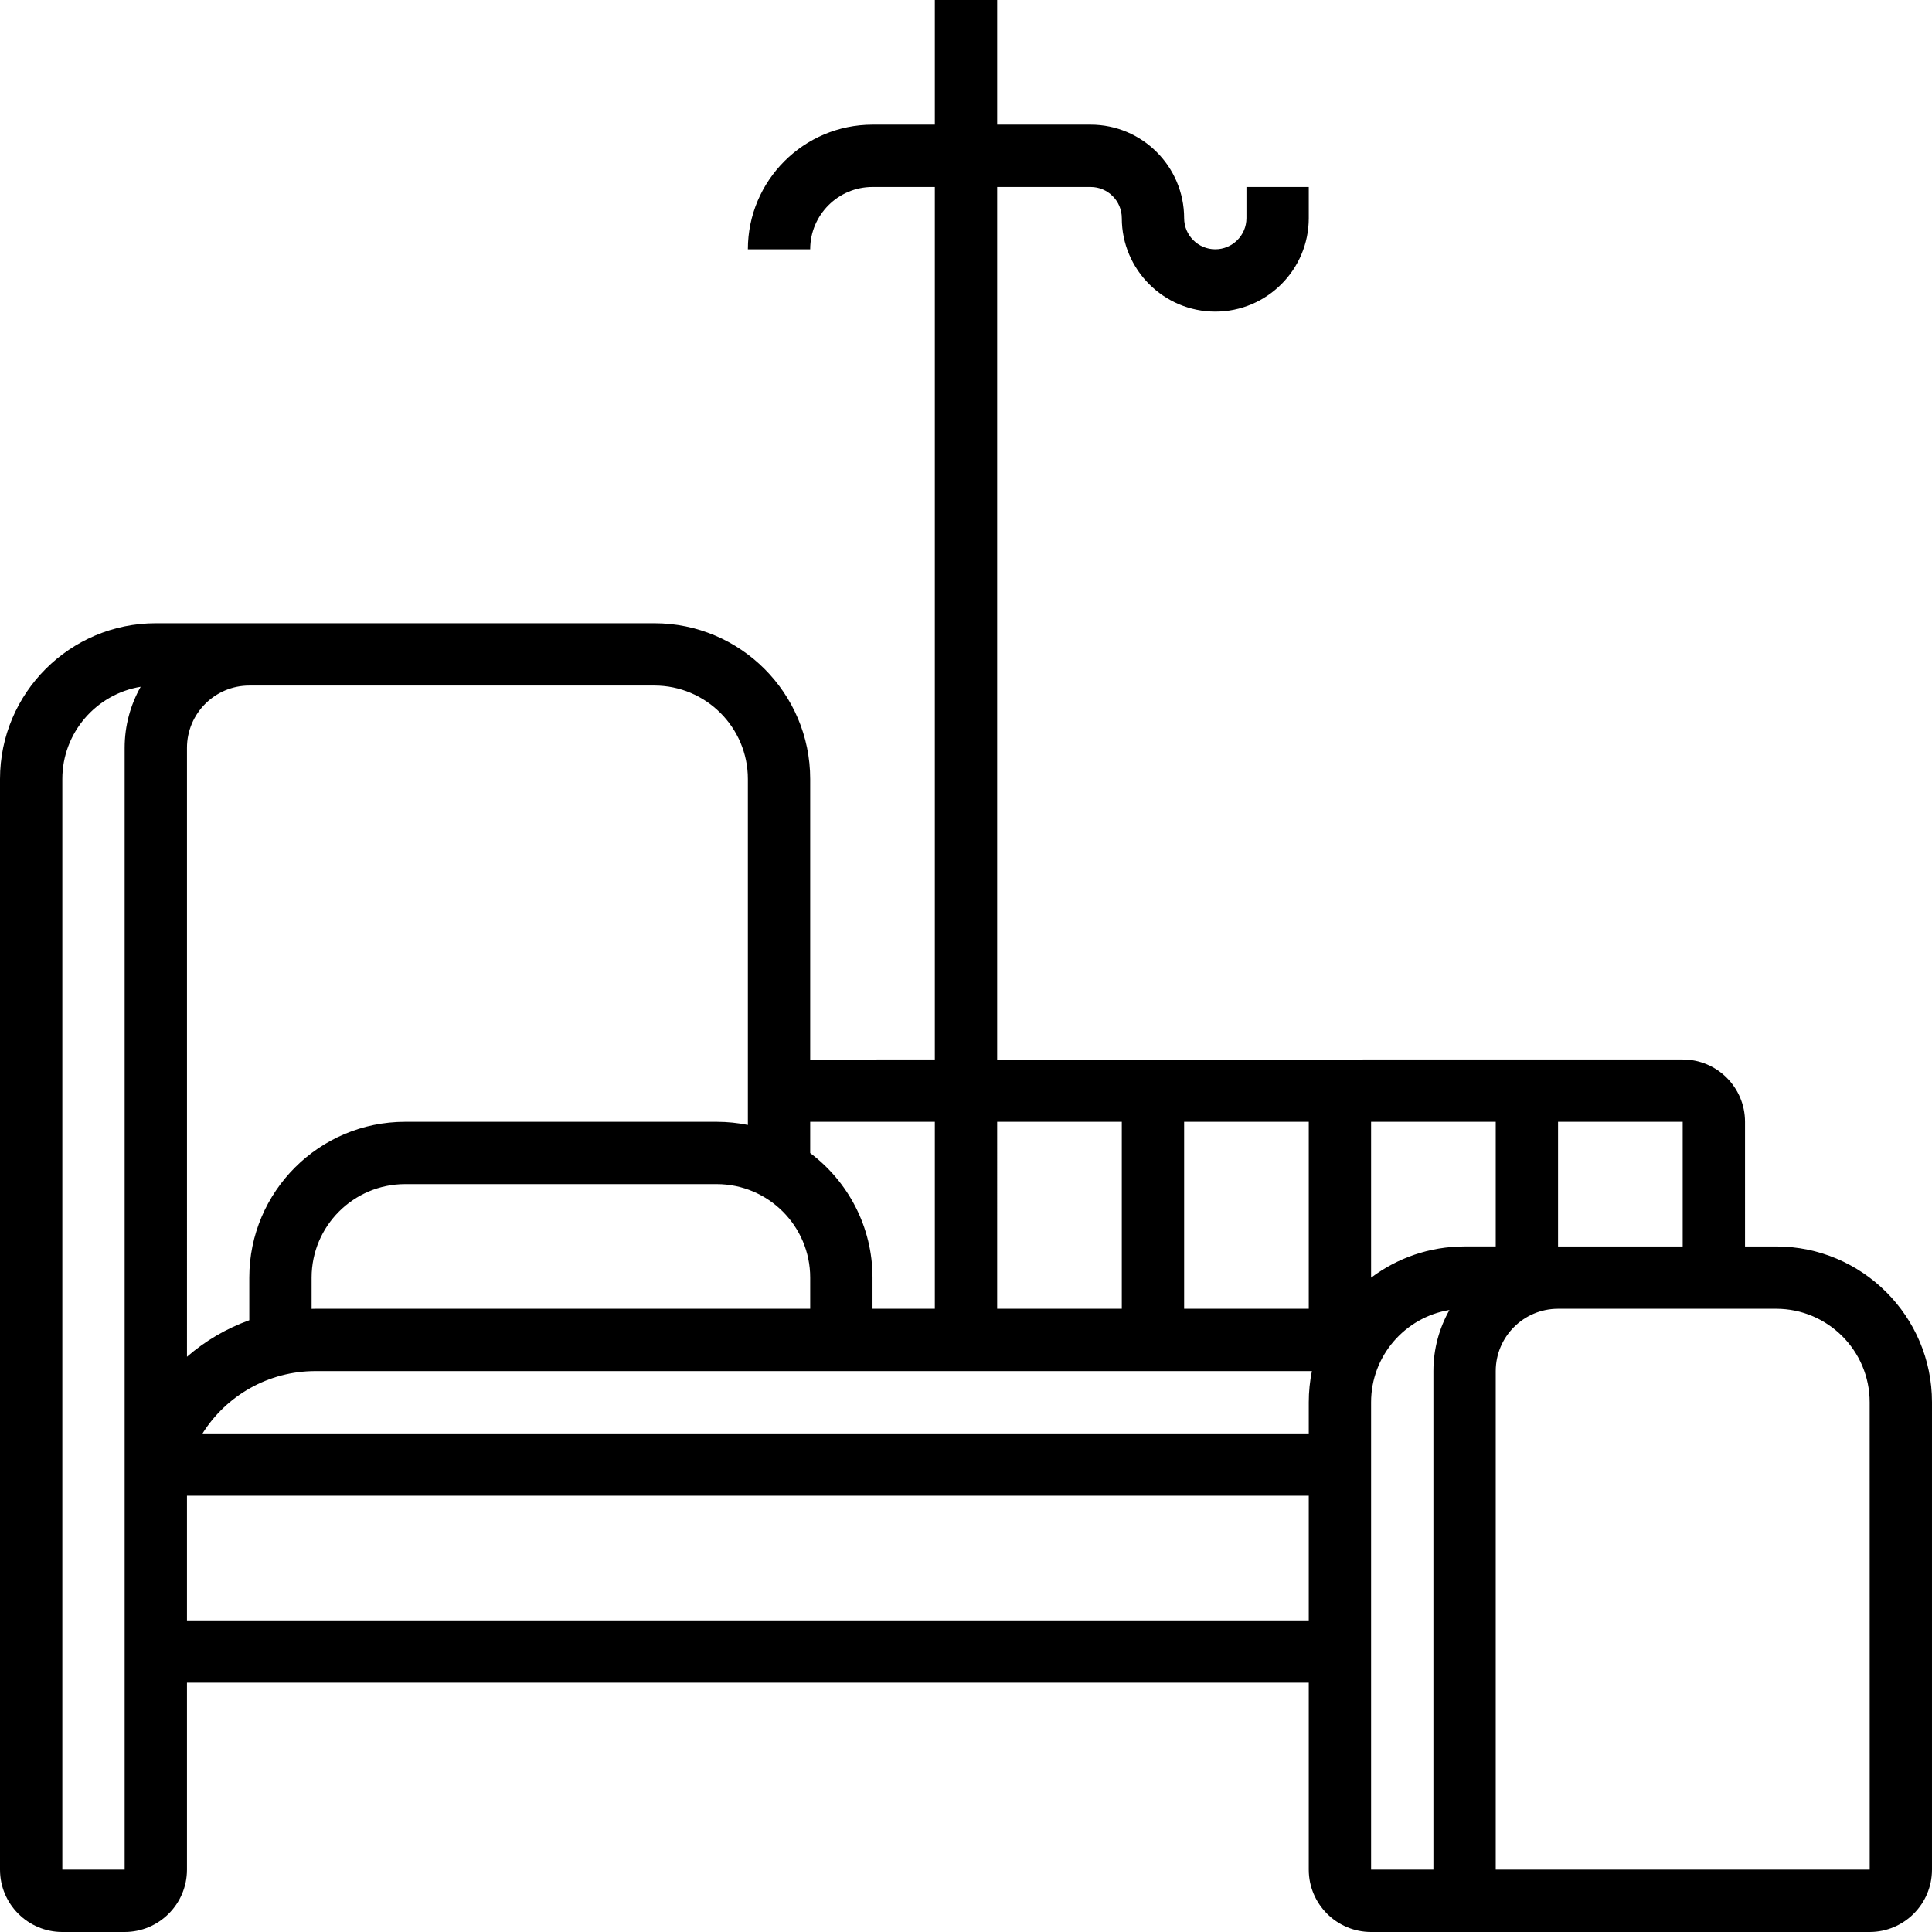 <?xml version="1.0" encoding="UTF-8"?>
<!-- Generator: Adobe Illustrator 26.0.2, SVG Export Plug-In . SVG Version: 6.00 Build 0)  -->
<svg xmlns="http://www.w3.org/2000/svg" xmlns:xlink="http://www.w3.org/1999/xlink" version="1.1" id="Capa_1" x="0px" y="0px" viewBox="0 0 512 512" style="enable-background:new 0 0 512 512;" xml:space="preserve" width="512" height="512">
<g>
	<path d="M470.71,330.323h-8.258V297.29c0-9.107-7.41-16.516-16.516-16.516H264.258V49.548h24.774c4.553,0,8.258,3.705,8.258,8.258   c0,13.661,11.114,24.774,24.774,24.774c13.66,0,24.774-11.113,24.774-24.774v-8.258h-16.516v8.258c0,4.553-3.705,8.258-8.258,8.258   c-4.553,0-8.258-3.705-8.258-8.258c0-13.661-11.114-24.774-24.774-24.774h-24.774V0h-16.516v33.032h-16.516   c-18.214,0-33.032,14.818-33.032,33.032h16.516c0-9.107,7.41-16.516,16.516-16.516h16.516v231.226H214.71v-74.323   c0-22.767-18.523-41.29-41.29-41.29H41.29c-22.767,0-41.29,18.523-41.29,41.29v289.032C0,504.59,7.41,512,16.516,512h16.516   c9.107,0,16.516-7.41,16.516-16.516v-49.548h297.29v49.548c0,9.107,7.41,16.516,16.516,16.516h132.129   c9.107,0,16.516-7.41,16.516-16.516V371.613C512,348.845,493.477,330.323,470.71,330.323z M445.935,330.323h-33.032V297.29h33.032   V330.323z M346.839,379.871H53.677c6.332-10.076,17.495-16.516,29.919-16.516H347.67c-0.544,2.669-0.831,5.431-0.831,8.258V379.871   z M214.71,338.581v8.258H83.596c-0.341,0-0.677,0.014-1.016,0.022v-8.28c0-13.661,11.114-24.774,24.774-24.774h82.581   C203.595,313.806,214.71,324.92,214.71,338.581z M346.839,346.839h-33.032V297.29h33.032V346.839z M363.355,297.29h33.032v33.032   h-8.258c-9.288,0-17.868,3.084-24.774,8.281V297.29z M297.29,297.29v49.548h-33.032V297.29H297.29z M247.742,297.29v49.548h-16.516   v-8.258c0-13.479-6.494-25.469-16.516-33.01v-8.281H247.742z M66.065,181.677h107.355c13.66,0,24.774,11.113,24.774,24.774v91.67   c-2.669-0.544-5.431-0.831-8.258-0.831h-82.581c-22.767,0-41.29,18.523-41.29,41.29v11.301c-6.094,2.184-11.687,5.481-16.516,9.683   V198.194C49.548,189.087,56.958,181.677,66.065,181.677z M33.032,495.484H16.516V206.452c0-12.296,9.003-22.528,20.763-24.45   c-2.702,4.788-4.247,10.313-4.247,16.192V495.484z M49.548,429.419v-33.032h297.29v33.032H49.548z M363.355,371.613   c0-12.297,9.009-22.526,20.771-24.446c-2.704,4.788-4.255,10.308-4.255,16.188v132.129h-16.516V371.613z M495.484,495.484h-99.097   V363.355c0-9.107,7.41-16.516,16.516-16.516h57.806c13.66,0,24.774,11.114,24.774,24.774l0.01,123.871   C495.494,495.484,495.491,495.484,495.484,495.484z"/>
</g>















</svg>
